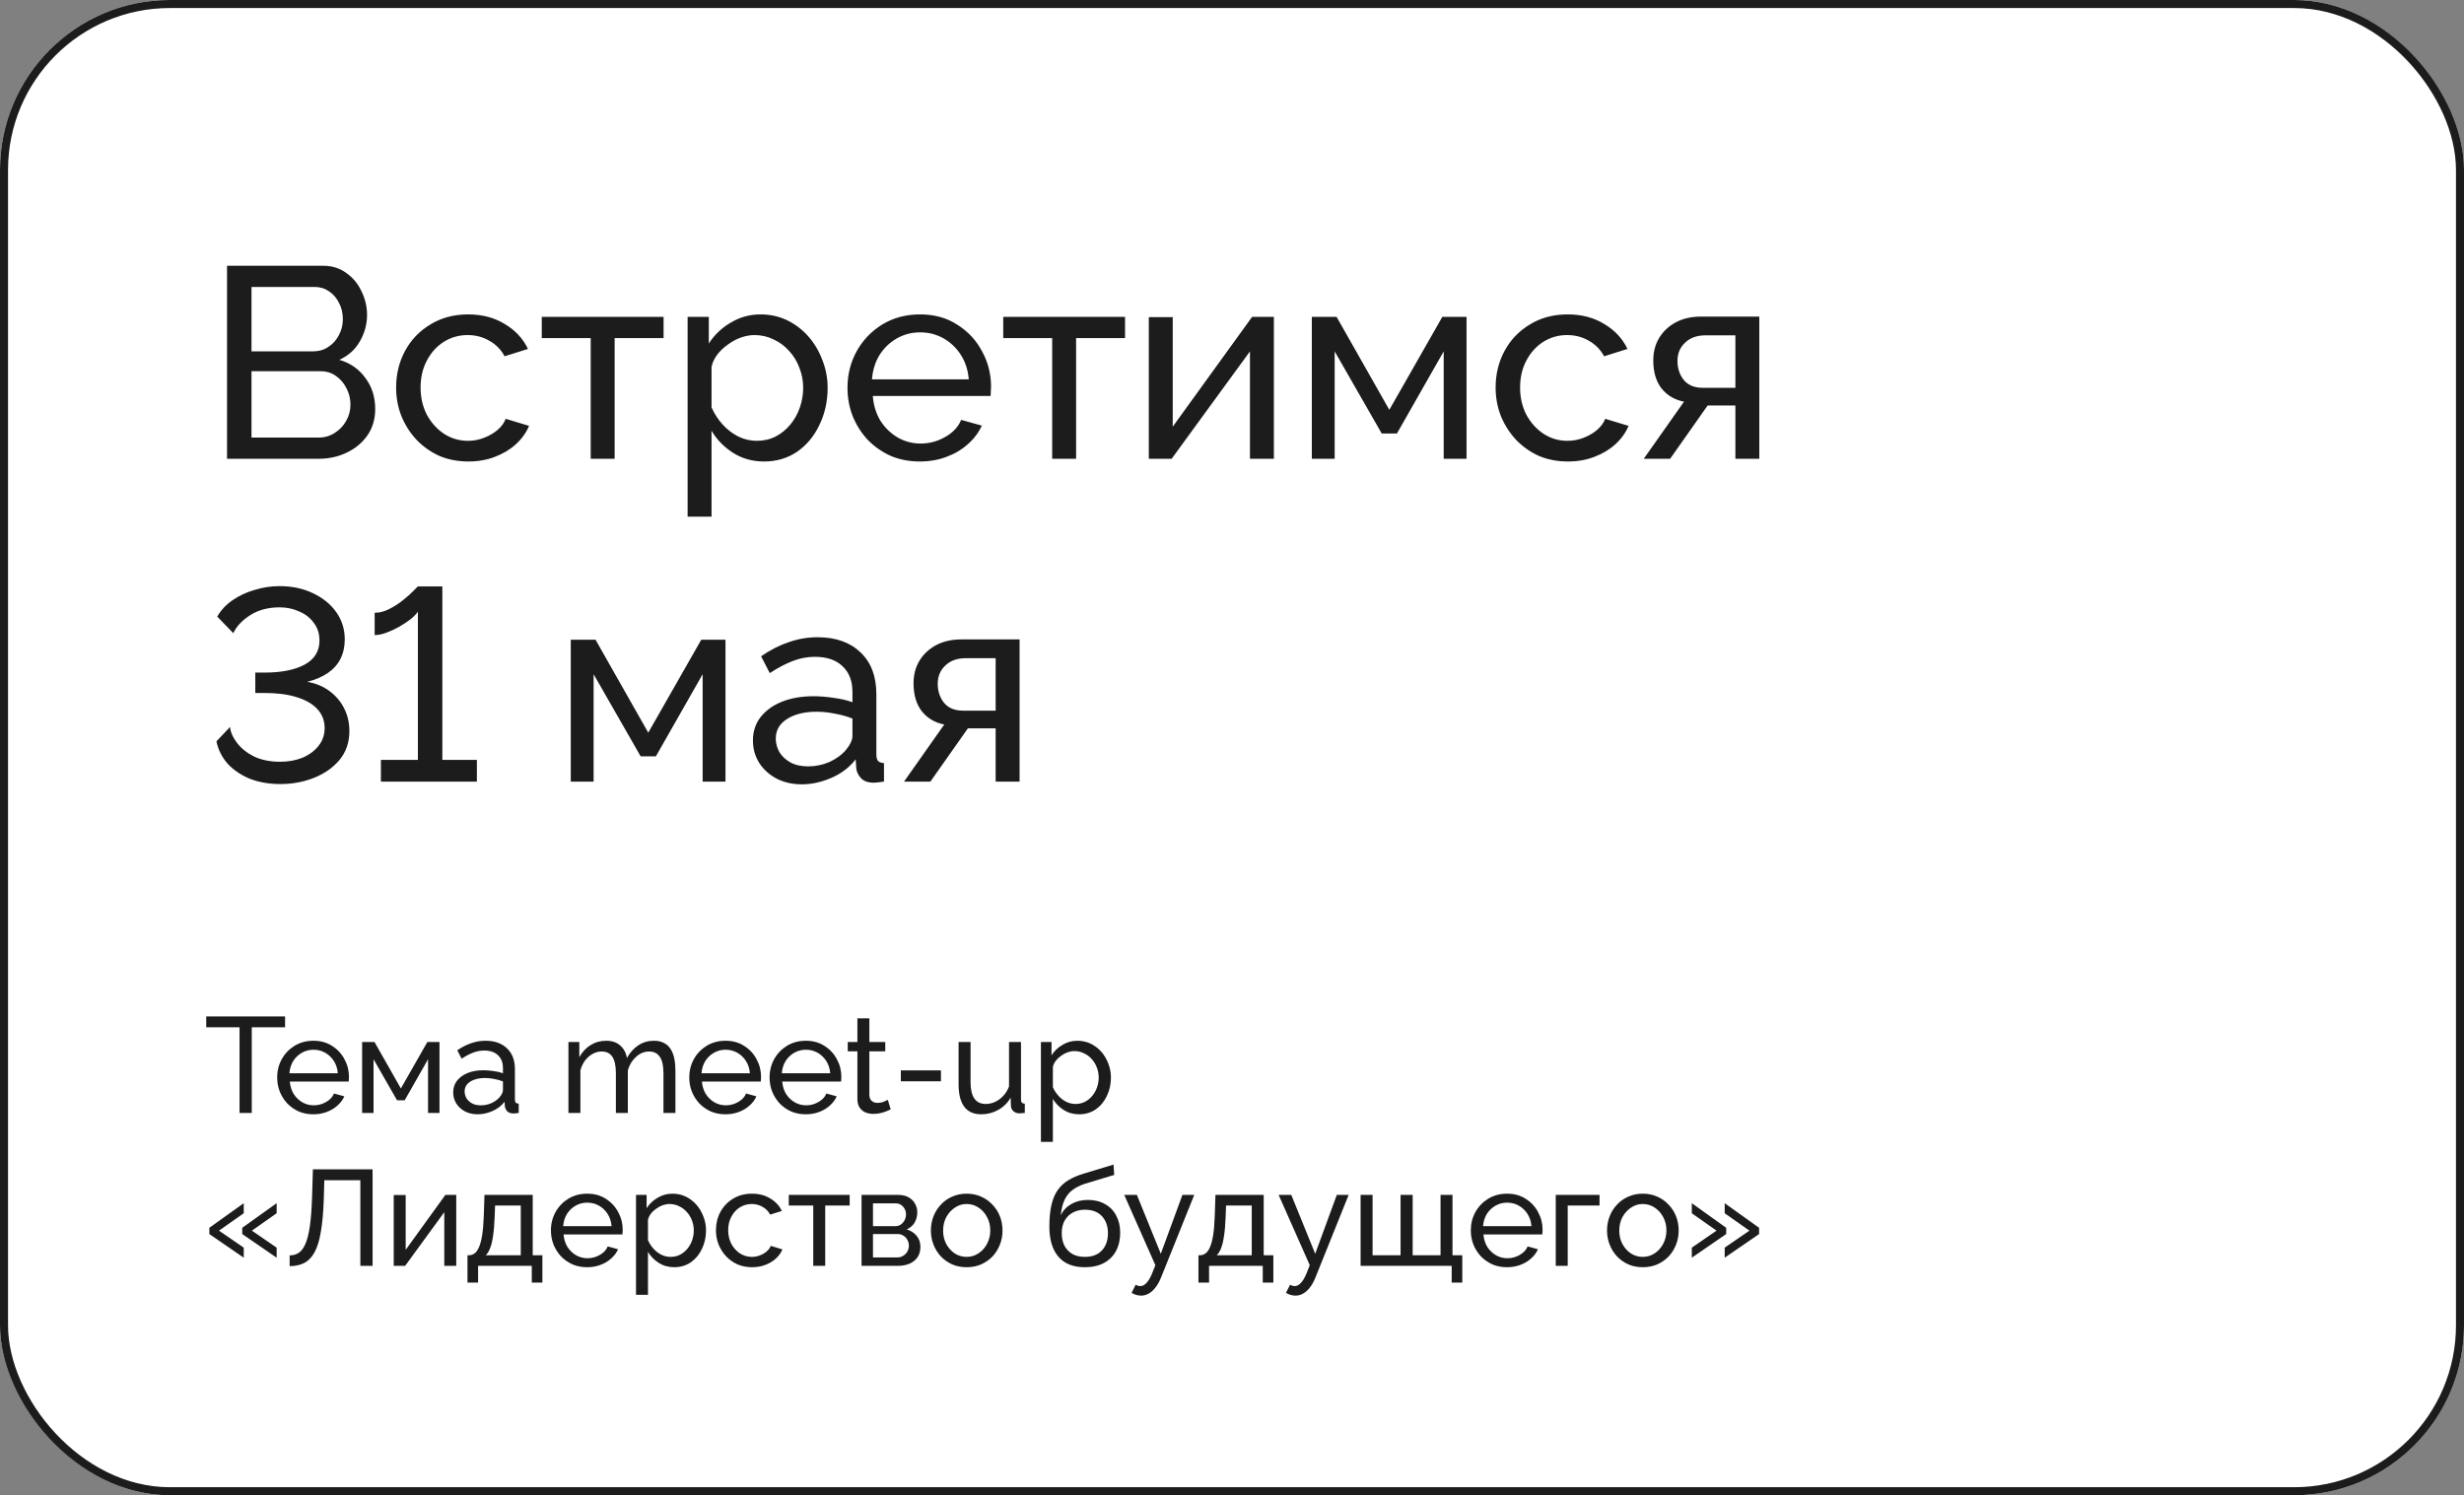 <?xml version="1.0" encoding="UTF-8"?> <svg xmlns="http://www.w3.org/2000/svg" width="290" height="176" viewBox="0 0 290 176" fill="none"><rect x="0" y="0" width="290" height="176" fill="#808080" stroke="none"/><g clip-path="url(#clip0_559_3420)"><rect width="290" height="176" rx="20" fill="white"></rect><path d="M44.16 48.144C44.16 49.317 43.861 50.341 43.264 51.216C42.667 52.091 41.856 52.773 40.832 53.264C39.829 53.755 38.72 54 37.504 54H26.72V31.28H38.016C39.083 31.28 40 31.568 40.768 32.144C41.557 32.699 42.155 33.424 42.56 34.32C42.987 35.195 43.2 36.112 43.2 37.072C43.2 38.181 42.912 39.227 42.336 40.208C41.781 41.168 40.981 41.883 39.936 42.352C41.237 42.736 42.261 43.451 43.008 44.496C43.776 45.52 44.16 46.736 44.16 48.144ZM41.248 47.632C41.248 46.928 41.088 46.277 40.768 45.68C40.469 45.083 40.053 44.603 39.52 44.24C39.008 43.877 38.411 43.696 37.728 43.696H29.6V51.504H37.504C38.208 51.504 38.837 51.323 39.392 50.96C39.968 50.597 40.416 50.128 40.736 49.552C41.077 48.955 41.248 48.315 41.248 47.632ZM29.6 33.776V41.36H36.832C37.515 41.36 38.112 41.189 38.624 40.848C39.157 40.507 39.573 40.048 39.872 39.472C40.192 38.896 40.352 38.267 40.352 37.584C40.352 36.859 40.203 36.219 39.904 35.664C39.627 35.088 39.232 34.629 38.72 34.288C38.229 33.947 37.664 33.776 37.024 33.776H29.6ZM55.133 54.32C53.874 54.32 52.722 54.096 51.677 53.648C50.653 53.179 49.757 52.539 48.989 51.728C48.242 50.917 47.655 49.989 47.229 48.944C46.823 47.899 46.621 46.789 46.621 45.616C46.621 44.037 46.973 42.597 47.677 41.296C48.381 39.995 49.373 38.96 50.653 38.192C51.933 37.403 53.415 37.008 55.101 37.008C56.743 37.008 58.173 37.381 59.389 38.128C60.626 38.853 61.543 39.835 62.141 41.072L59.389 41.936C58.962 41.147 58.365 40.539 57.597 40.112C56.829 39.664 55.975 39.44 55.037 39.44C54.013 39.44 53.074 39.707 52.221 40.24C51.389 40.773 50.727 41.509 50.237 42.448C49.746 43.365 49.501 44.421 49.501 45.616C49.501 46.789 49.746 47.856 50.237 48.816C50.749 49.755 51.421 50.501 52.253 51.056C53.106 51.611 54.045 51.888 55.069 51.888C55.73 51.888 56.359 51.771 56.957 51.536C57.575 51.301 58.109 50.992 58.557 50.608C59.026 50.203 59.346 49.765 59.517 49.296L62.269 50.128C61.927 50.939 61.405 51.664 60.701 52.304C60.018 52.923 59.197 53.413 58.237 53.776C57.298 54.139 56.263 54.32 55.133 54.32ZM69.523 54V39.792H63.764V37.296H78.1V39.792H72.34V54H69.523ZM89.92 54.32C88.555 54.32 87.339 53.979 86.272 53.296C85.206 52.613 84.363 51.749 83.744 50.704V60.816H80.928V37.296H83.424V40.432C84.086 39.408 84.95 38.587 86.016 37.968C87.083 37.328 88.246 37.008 89.504 37.008C90.656 37.008 91.712 37.243 92.672 37.712C93.632 38.181 94.464 38.821 95.168 39.632C95.872 40.443 96.416 41.371 96.8 42.416C97.206 43.44 97.408 44.517 97.408 45.648C97.408 47.227 97.088 48.677 96.448 50C95.83 51.323 94.955 52.379 93.824 53.168C92.694 53.936 91.392 54.32 89.92 54.32ZM89.056 51.888C89.888 51.888 90.635 51.717 91.296 51.376C91.979 51.013 92.555 50.544 93.024 49.968C93.515 49.371 93.888 48.699 94.144 47.952C94.4 47.205 94.528 46.437 94.528 45.648C94.528 44.816 94.379 44.027 94.08 43.28C93.803 42.533 93.398 41.872 92.864 41.296C92.352 40.72 91.744 40.272 91.04 39.952C90.358 39.611 89.611 39.44 88.8 39.44C88.288 39.44 87.755 39.536 87.2 39.728C86.667 39.92 86.155 40.197 85.664 40.56C85.174 40.901 84.758 41.296 84.416 41.744C84.075 42.192 83.851 42.672 83.744 43.184V47.952C84.064 48.677 84.491 49.339 85.024 49.936C85.558 50.533 86.176 51.013 86.88 51.376C87.584 51.717 88.31 51.888 89.056 51.888ZM108.258 54.32C106.999 54.32 105.847 54.096 104.802 53.648C103.778 53.179 102.882 52.549 102.114 51.76C101.367 50.949 100.78 50.021 100.354 48.976C99.948 47.931 99.746 46.821 99.746 45.648C99.746 44.069 100.108 42.629 100.834 41.328C101.559 40.027 102.562 38.981 103.842 38.192C105.143 37.403 106.626 37.008 108.29 37.008C109.975 37.008 111.436 37.413 112.674 38.224C113.932 39.013 114.903 40.059 115.586 41.36C116.29 42.64 116.642 44.027 116.642 45.52C116.642 45.733 116.631 45.947 116.61 46.16C116.61 46.352 116.599 46.501 116.578 46.608H102.722C102.807 47.696 103.106 48.667 103.618 49.52C104.151 50.352 104.834 51.013 105.666 51.504C106.498 51.973 107.394 52.208 108.354 52.208C109.378 52.208 110.338 51.952 111.234 51.44C112.151 50.928 112.78 50.256 113.122 49.424L115.554 50.096C115.191 50.907 114.647 51.632 113.922 52.272C113.218 52.912 112.375 53.413 111.394 53.776C110.434 54.139 109.388 54.32 108.258 54.32ZM102.626 44.656H114.018C113.932 43.568 113.623 42.608 113.09 41.776C112.556 40.944 111.874 40.293 111.042 39.824C110.21 39.355 109.292 39.12 108.29 39.12C107.308 39.12 106.402 39.355 105.57 39.824C104.738 40.293 104.055 40.944 103.522 41.776C103.01 42.608 102.711 43.568 102.626 44.656ZM123.836 54V39.792H118.076V37.296H132.412V39.792H126.652V54H123.836ZM135.209 54V37.328H138.025V50.224L147.369 37.296H149.929V54H147.113V41.36L137.897 54H135.209ZM154.396 54V37.296H157.308L163.516 48.24L169.756 37.296H172.604V54H169.916V41.36L164.412 51.024H162.62L157.084 41.36V54H154.396ZM184.539 54.32C183.28 54.32 182.128 54.096 181.083 53.648C180.059 53.179 179.163 52.539 178.395 51.728C177.648 50.917 177.062 49.989 176.635 48.944C176.23 47.899 176.027 46.789 176.027 45.616C176.027 44.037 176.379 42.597 177.083 41.296C177.787 39.995 178.779 38.96 180.059 38.192C181.339 37.403 182.822 37.008 184.507 37.008C186.15 37.008 187.579 37.381 188.795 38.128C190.032 38.853 190.95 39.835 191.547 41.072L188.795 41.936C188.368 41.147 187.771 40.539 187.003 40.112C186.235 39.664 185.382 39.44 184.443 39.44C183.419 39.44 182.48 39.707 181.627 40.24C180.795 40.773 180.134 41.509 179.643 42.448C179.152 43.365 178.907 44.421 178.907 45.616C178.907 46.789 179.152 47.856 179.643 48.816C180.155 49.755 180.827 50.501 181.659 51.056C182.512 51.611 183.451 51.888 184.475 51.888C185.136 51.888 185.766 51.771 186.363 51.536C186.982 51.301 187.515 50.992 187.963 50.608C188.432 50.203 188.752 49.765 188.923 49.296L191.675 50.128C191.334 50.939 190.811 51.664 190.107 52.304C189.424 52.923 188.603 53.413 187.643 53.776C186.704 54.139 185.67 54.32 184.539 54.32ZM193.462 54L198.198 47.28C197.11 47.067 196.235 46.555 195.574 45.744C194.912 44.912 194.582 43.803 194.582 42.416C194.582 41.413 194.816 40.528 195.286 39.76C195.755 38.992 196.406 38.384 197.238 37.936C198.091 37.488 199.083 37.264 200.214 37.264H207.062V54H204.246V47.728H200.982L196.566 54H193.462ZM200.406 45.648H204.246V39.472H200.726C199.723 39.472 198.923 39.76 198.326 40.336C197.728 40.891 197.43 41.605 197.43 42.48C197.43 43.355 197.675 44.101 198.166 44.72C198.678 45.339 199.424 45.648 200.406 45.648ZM32.992 92.288C31.691 92.288 30.507 92.085 29.44 91.68C28.395 91.253 27.52 90.667 26.816 89.92C26.133 89.152 25.685 88.267 25.472 87.264L27.072 85.568C27.136 86.187 27.413 86.816 27.904 87.456C28.395 88.096 29.067 88.629 29.92 89.056C30.795 89.461 31.808 89.664 32.96 89.664C33.941 89.664 34.827 89.504 35.616 89.184C36.405 88.843 37.035 88.373 37.504 87.776C37.973 87.179 38.208 86.485 38.208 85.696C38.208 84.821 37.92 84.075 37.344 83.456C36.768 82.837 35.947 82.368 34.88 82.048C33.835 81.728 32.587 81.568 31.136 81.568H30.048V79.168H31.136C33.099 79.168 34.667 78.859 35.84 78.24C37.013 77.6 37.6 76.651 37.6 75.392C37.6 74.581 37.376 73.888 36.928 73.312C36.501 72.715 35.925 72.267 35.2 71.968C34.496 71.648 33.739 71.488 32.928 71.488C31.563 71.488 30.4 71.797 29.44 72.416C28.501 73.013 27.84 73.717 27.456 74.528L25.568 72.576C25.995 71.829 26.592 71.189 27.36 70.656C28.128 70.123 28.992 69.717 29.952 69.44C30.912 69.141 31.893 68.992 32.896 68.992C34.368 68.992 35.68 69.269 36.832 69.824C38.005 70.379 38.923 71.125 39.584 72.064C40.245 73.003 40.576 74.069 40.576 75.264C40.576 76.117 40.405 76.885 40.064 77.568C39.723 78.229 39.221 78.784 38.56 79.232C37.899 79.68 37.099 80.021 36.16 80.256C37.163 80.427 38.037 80.789 38.784 81.344C39.531 81.899 40.107 82.581 40.512 83.392C40.917 84.203 41.12 85.088 41.12 86.048C41.12 87.371 40.736 88.501 39.968 89.44C39.2 90.357 38.197 91.061 36.96 91.552C35.744 92.043 34.421 92.288 32.992 92.288ZM56.127 89.44V92H44.831V89.44H49.183V72C49.012 72.256 48.735 72.544 48.351 72.864C47.967 73.163 47.519 73.461 47.007 73.76C46.516 74.037 46.015 74.272 45.503 74.464C44.991 74.656 44.521 74.752 44.095 74.752V72.128C44.671 72.128 45.247 71.979 45.823 71.68C46.42 71.381 46.964 71.029 47.455 70.624C47.967 70.219 48.372 69.856 48.671 69.536C48.991 69.216 49.161 69.045 49.183 69.024H52.063V89.44H56.127ZM67.177 92V75.296H70.09L76.297 86.24L82.537 75.296H85.385V92H82.698V79.36L77.194 89.024H75.401L69.865 79.36V92H67.177ZM88.616 87.168C88.616 86.101 88.915 85.184 89.512 84.416C90.131 83.627 90.974 83.019 92.04 82.592C93.107 82.165 94.344 81.952 95.752 81.952C96.499 81.952 97.288 82.016 98.12 82.144C98.952 82.251 99.688 82.421 100.328 82.656V81.44C100.328 80.16 99.944 79.157 99.176 78.432C98.408 77.685 97.32 77.312 95.912 77.312C94.995 77.312 94.11 77.483 93.256 77.824C92.424 78.144 91.539 78.613 90.6 79.232L89.576 77.248C90.664 76.501 91.752 75.947 92.84 75.584C93.928 75.2 95.059 75.008 96.232 75.008C98.366 75.008 100.051 75.605 101.288 76.8C102.526 77.973 103.144 79.616 103.144 81.728V88.8C103.144 89.141 103.208 89.397 103.336 89.568C103.486 89.717 103.72 89.803 104.04 89.824V92C103.763 92.043 103.518 92.075 103.304 92.096C103.112 92.117 102.952 92.128 102.824 92.128C102.163 92.128 101.662 91.947 101.32 91.584C101 91.221 100.819 90.837 100.776 90.432L100.712 89.376C99.987 90.315 99.038 91.04 97.864 91.552C96.691 92.064 95.528 92.32 94.376 92.32C93.267 92.32 92.275 92.096 91.4 91.648C90.526 91.179 89.843 90.56 89.352 89.792C88.862 89.003 88.616 88.128 88.616 87.168ZM99.496 88.352C99.752 88.053 99.955 87.755 100.104 87.456C100.254 87.136 100.328 86.869 100.328 86.656V84.576C99.667 84.32 98.974 84.128 98.248 84C97.523 83.851 96.808 83.776 96.104 83.776C94.675 83.776 93.512 84.064 92.616 84.64C91.742 85.195 91.304 85.963 91.304 86.944C91.304 87.477 91.443 88 91.72 88.512C92.019 89.003 92.446 89.408 93 89.728C93.576 90.048 94.28 90.208 95.112 90.208C95.987 90.208 96.819 90.037 97.608 89.696C98.398 89.333 99.027 88.885 99.496 88.352ZM106.399 92L111.135 85.28C110.047 85.067 109.172 84.555 108.511 83.744C107.85 82.912 107.519 81.803 107.519 80.416C107.519 79.413 107.754 78.528 108.223 77.76C108.692 76.992 109.343 76.384 110.175 75.936C111.028 75.488 112.02 75.264 113.151 75.264H119.999V92H117.183V85.728H113.919L109.503 92H106.399ZM113.343 83.648H117.183V77.472H113.663C112.66 77.472 111.86 77.76 111.263 78.336C110.666 78.891 110.367 79.605 110.367 80.48C110.367 81.355 110.612 82.101 111.103 82.72C111.615 83.339 112.362 83.648 113.343 83.648Z" fill="#1C1C1C"></path><path d="M33.552 120.92H29.632V131H28.192V120.92H24.272V119.64H33.552V120.92ZM36.879 131.16C36.249 131.16 35.673 131.048 35.151 130.824C34.639 130.589 34.191 130.275 33.807 129.88C33.434 129.475 33.14 129.011 32.927 128.488C32.724 127.965 32.623 127.411 32.623 126.824C32.623 126.035 32.804 125.315 33.167 124.664C33.529 124.013 34.031 123.491 34.671 123.096C35.322 122.701 36.063 122.504 36.895 122.504C37.737 122.504 38.468 122.707 39.087 123.112C39.716 123.507 40.202 124.029 40.543 124.68C40.895 125.32 41.071 126.013 41.071 126.76C41.071 126.867 41.066 126.973 41.055 127.08C41.055 127.176 41.05 127.251 41.039 127.304H34.111C34.154 127.848 34.303 128.333 34.559 128.76C34.825 129.176 35.167 129.507 35.583 129.752C35.999 129.987 36.447 130.104 36.927 130.104C37.439 130.104 37.919 129.976 38.367 129.72C38.825 129.464 39.14 129.128 39.311 128.712L40.527 129.048C40.346 129.453 40.074 129.816 39.711 130.136C39.359 130.456 38.938 130.707 38.447 130.888C37.967 131.069 37.444 131.16 36.879 131.16ZM34.063 126.328H39.759C39.716 125.784 39.562 125.304 39.295 124.888C39.028 124.472 38.687 124.147 38.271 123.912C37.855 123.677 37.396 123.56 36.895 123.56C36.404 123.56 35.951 123.677 35.535 123.912C35.119 124.147 34.778 124.472 34.511 124.888C34.255 125.304 34.105 125.784 34.063 126.328ZM42.62 131V122.648H44.076L47.18 128.12L50.3 122.648H51.724V131H50.38V124.68L47.628 129.512H46.732L43.964 124.68V131H42.62ZM53.339 128.584C53.339 128.051 53.489 127.592 53.787 127.208C54.097 126.813 54.518 126.509 55.051 126.296C55.585 126.083 56.203 125.976 56.907 125.976C57.281 125.976 57.675 126.008 58.091 126.072C58.507 126.125 58.875 126.211 59.195 126.328V125.72C59.195 125.08 59.003 124.579 58.619 124.216C58.235 123.843 57.691 123.656 56.987 123.656C56.529 123.656 56.086 123.741 55.659 123.912C55.243 124.072 54.801 124.307 54.331 124.616L53.819 123.624C54.363 123.251 54.907 122.973 55.451 122.792C55.995 122.6 56.561 122.504 57.147 122.504C58.214 122.504 59.057 122.803 59.675 123.4C60.294 123.987 60.603 124.808 60.603 125.864V129.4C60.603 129.571 60.635 129.699 60.699 129.784C60.774 129.859 60.891 129.901 61.051 129.912V131C60.913 131.021 60.79 131.037 60.683 131.048C60.587 131.059 60.507 131.064 60.443 131.064C60.113 131.064 59.862 130.973 59.691 130.792C59.531 130.611 59.441 130.419 59.419 130.216L59.387 129.688C59.025 130.157 58.55 130.52 57.963 130.776C57.377 131.032 56.795 131.16 56.219 131.16C55.665 131.16 55.169 131.048 54.731 130.824C54.294 130.589 53.953 130.28 53.707 129.896C53.462 129.501 53.339 129.064 53.339 128.584ZM58.779 129.176C58.907 129.027 59.009 128.877 59.083 128.728C59.158 128.568 59.195 128.435 59.195 128.328V127.288C58.865 127.16 58.518 127.064 58.155 127C57.793 126.925 57.435 126.888 57.083 126.888C56.369 126.888 55.787 127.032 55.339 127.32C54.902 127.597 54.683 127.981 54.683 128.472C54.683 128.739 54.753 129 54.891 129.256C55.041 129.501 55.254 129.704 55.531 129.864C55.819 130.024 56.171 130.104 56.587 130.104C57.025 130.104 57.441 130.019 57.835 129.848C58.23 129.667 58.545 129.443 58.779 129.176ZM79.494 131H78.086V126.328C78.086 125.453 77.942 124.808 77.654 124.392C77.376 123.976 76.96 123.768 76.406 123.768C75.84 123.768 75.328 123.976 74.87 124.392C74.411 124.797 74.086 125.325 73.894 125.976V131H72.486V126.328C72.486 125.443 72.347 124.797 72.07 124.392C71.792 123.976 71.376 123.768 70.822 123.768C70.267 123.768 69.755 123.971 69.286 124.376C68.827 124.771 68.502 125.299 68.31 125.96V131H66.902V122.648H68.182V124.44C68.523 123.821 68.966 123.347 69.51 123.016C70.054 122.675 70.667 122.504 71.35 122.504C72.043 122.504 72.598 122.696 73.014 123.08C73.43 123.453 73.686 123.939 73.782 124.536C74.155 123.875 74.608 123.373 75.142 123.032C75.675 122.68 76.283 122.504 76.966 122.504C77.446 122.504 77.846 122.595 78.166 122.776C78.496 122.947 78.758 123.192 78.95 123.512C79.142 123.821 79.28 124.189 79.366 124.616C79.451 125.043 79.494 125.507 79.494 126.008V131ZM85.379 131.16C84.749 131.16 84.174 131.048 83.651 130.824C83.139 130.589 82.691 130.275 82.307 129.88C81.933 129.475 81.64 129.011 81.427 128.488C81.224 127.965 81.123 127.411 81.123 126.824C81.123 126.035 81.304 125.315 81.667 124.664C82.029 124.013 82.531 123.491 83.171 123.096C83.822 122.701 84.563 122.504 85.395 122.504C86.237 122.504 86.968 122.707 87.587 123.112C88.216 123.507 88.701 124.029 89.043 124.68C89.395 125.32 89.571 126.013 89.571 126.76C89.571 126.867 89.566 126.973 89.555 127.08C89.555 127.176 89.549 127.251 89.539 127.304H82.611C82.653 127.848 82.803 128.333 83.059 128.76C83.326 129.176 83.667 129.507 84.083 129.752C84.499 129.987 84.947 130.104 85.427 130.104C85.939 130.104 86.419 129.976 86.867 129.72C87.326 129.464 87.64 129.128 87.811 128.712L89.027 129.048C88.846 129.453 88.573 129.816 88.211 130.136C87.859 130.456 87.438 130.707 86.947 130.888C86.467 131.069 85.944 131.16 85.379 131.16ZM82.563 126.328H88.259C88.216 125.784 88.061 125.304 87.795 124.888C87.528 124.472 87.187 124.147 86.771 123.912C86.355 123.677 85.896 123.56 85.395 123.56C84.904 123.56 84.451 123.677 84.035 123.912C83.619 124.147 83.278 124.472 83.011 124.888C82.755 125.304 82.606 125.784 82.563 126.328ZM94.832 131.16C94.203 131.16 93.627 131.048 93.104 130.824C92.592 130.589 92.144 130.275 91.76 129.88C91.387 129.475 91.093 129.011 90.88 128.488C90.677 127.965 90.576 127.411 90.576 126.824C90.576 126.035 90.757 125.315 91.12 124.664C91.483 124.013 91.984 123.491 92.624 123.096C93.275 122.701 94.016 122.504 94.848 122.504C95.691 122.504 96.421 122.707 97.04 123.112C97.669 123.507 98.155 124.029 98.496 124.68C98.848 125.32 99.024 126.013 99.024 126.76C99.024 126.867 99.019 126.973 99.008 127.08C99.008 127.176 99.003 127.251 98.992 127.304H92.064C92.107 127.848 92.256 128.333 92.512 128.76C92.779 129.176 93.12 129.507 93.536 129.752C93.952 129.987 94.4 130.104 94.88 130.104C95.392 130.104 95.872 129.976 96.32 129.72C96.779 129.464 97.093 129.128 97.264 128.712L98.48 129.048C98.299 129.453 98.027 129.816 97.664 130.136C97.312 130.456 96.891 130.707 96.4 130.888C95.92 131.069 95.397 131.16 94.832 131.16ZM92.016 126.328H97.712C97.669 125.784 97.515 125.304 97.248 124.888C96.981 124.472 96.64 124.147 96.224 123.912C95.808 123.677 95.349 123.56 94.848 123.56C94.357 123.56 93.904 123.677 93.488 123.912C93.072 124.147 92.731 124.472 92.464 124.888C92.208 125.304 92.059 125.784 92.016 126.328ZM104.831 130.584C104.714 130.637 104.554 130.707 104.351 130.792C104.148 130.877 103.914 130.952 103.647 131.016C103.38 131.08 103.098 131.112 102.799 131.112C102.458 131.112 102.143 131.053 101.855 130.936C101.567 130.808 101.338 130.616 101.167 130.36C100.996 130.093 100.911 129.763 100.911 129.368V123.752H99.775V122.648H100.911V119.864H102.319V122.648H104.191V123.752H102.319V128.936C102.34 129.235 102.442 129.459 102.623 129.608C102.804 129.747 103.018 129.816 103.263 129.816C103.54 129.816 103.796 129.768 104.031 129.672C104.266 129.576 104.42 129.507 104.495 129.464L104.831 130.584ZM106.024 127.272V125.992H110.744V127.272H106.024ZM112.822 127.656V122.648H114.23V127.384C114.23 128.237 114.379 128.877 114.678 129.304C114.976 129.731 115.419 129.944 116.006 129.944C116.39 129.944 116.758 129.864 117.11 129.704C117.472 129.533 117.798 129.293 118.086 128.984C118.374 128.675 118.598 128.307 118.758 127.88V122.648H120.166V129.4C120.166 129.571 120.198 129.699 120.262 129.784C120.336 129.859 120.454 129.901 120.614 129.912V131C120.454 131.021 120.326 131.032 120.23 131.032C120.144 131.043 120.059 131.048 119.974 131.048C119.707 131.048 119.478 130.968 119.286 130.808C119.094 130.637 118.992 130.429 118.982 130.184L118.95 129.208C118.587 129.827 118.096 130.307 117.478 130.648C116.87 130.989 116.203 131.16 115.478 131.16C114.603 131.16 113.942 130.867 113.494 130.28C113.046 129.683 112.822 128.808 112.822 127.656ZM127.007 131.16C126.324 131.16 125.716 130.989 125.183 130.648C124.65 130.307 124.228 129.875 123.919 129.352V134.408H122.511V122.648H123.759V124.216C124.09 123.704 124.522 123.293 125.055 122.984C125.588 122.664 126.17 122.504 126.799 122.504C127.375 122.504 127.903 122.621 128.383 122.856C128.863 123.091 129.279 123.411 129.631 123.816C129.983 124.221 130.255 124.685 130.447 125.208C130.65 125.72 130.751 126.259 130.751 126.824C130.751 127.613 130.591 128.339 130.271 129C129.962 129.661 129.524 130.189 128.959 130.584C128.394 130.968 127.743 131.16 127.007 131.16ZM126.575 129.944C126.991 129.944 127.364 129.859 127.695 129.688C128.036 129.507 128.324 129.272 128.559 128.984C128.804 128.685 128.991 128.349 129.119 127.976C129.247 127.603 129.311 127.219 129.311 126.824C129.311 126.408 129.236 126.013 129.087 125.64C128.948 125.267 128.746 124.936 128.479 124.648C128.223 124.36 127.919 124.136 127.567 123.976C127.226 123.805 126.852 123.72 126.447 123.72C126.191 123.72 125.924 123.768 125.647 123.864C125.38 123.96 125.124 124.099 124.879 124.28C124.634 124.451 124.426 124.648 124.255 124.872C124.084 125.096 123.972 125.336 123.919 125.592V127.976C124.079 128.339 124.292 128.669 124.559 128.968C124.826 129.267 125.135 129.507 125.487 129.688C125.839 129.859 126.202 129.944 126.575 129.944ZM24.64 144.52L28.688 141.624V142.808L25.776 144.856L28.688 146.856V148.04L24.64 145.256V144.52ZM28.512 144.52L32.56 141.624V142.808L29.648 144.856L32.56 146.856V148.04L28.512 145.256V144.52ZM42.411 149V138.92H38.171L38.107 141.176C38.054 142.723 37.937 144.008 37.755 145.032C37.585 146.045 37.334 146.845 37.003 147.432C36.683 148.008 36.283 148.419 35.803 148.664C35.323 148.909 34.753 149.032 34.091 149.032V147.768C34.497 147.768 34.854 147.667 35.163 147.464C35.473 147.261 35.734 146.909 35.947 146.408C36.171 145.896 36.347 145.187 36.475 144.28C36.603 143.373 36.689 142.216 36.731 140.808L36.827 137.64H43.851V149H42.411ZM46.339 149V140.664H47.747V147.112L52.419 140.648H53.699V149H52.291V142.68L47.683 149H46.339ZM55.02 150.968V147.752H55.197C55.431 147.752 55.645 147.683 55.837 147.544C56.039 147.405 56.215 147.165 56.364 146.824C56.525 146.472 56.653 145.992 56.748 145.384C56.844 144.776 56.908 144.003 56.941 143.064L57.02 140.648H62.7V147.752H63.837V150.968H62.589V149H56.269V150.968H55.02ZM57.164 147.752H61.292V141.896H58.269L58.221 143.192C58.188 144.099 58.124 144.861 58.029 145.48C57.943 146.088 57.826 146.573 57.676 146.936C57.538 147.299 57.367 147.571 57.164 147.752ZM69.098 149.16C68.468 149.16 67.892 149.048 67.37 148.824C66.858 148.589 66.41 148.275 66.026 147.88C65.652 147.475 65.359 147.011 65.146 146.488C64.943 145.965 64.842 145.411 64.842 144.824C64.842 144.035 65.023 143.315 65.386 142.664C65.748 142.013 66.25 141.491 66.89 141.096C67.54 140.701 68.282 140.504 69.114 140.504C69.956 140.504 70.687 140.707 71.306 141.112C71.935 141.507 72.42 142.029 72.762 142.68C73.114 143.32 73.29 144.013 73.29 144.76C73.29 144.867 73.284 144.973 73.274 145.08C73.274 145.176 73.268 145.251 73.258 145.304H66.33C66.372 145.848 66.522 146.333 66.778 146.76C67.044 147.176 67.386 147.507 67.802 147.752C68.218 147.987 68.666 148.104 69.146 148.104C69.658 148.104 70.138 147.976 70.586 147.72C71.044 147.464 71.359 147.128 71.53 146.712L72.746 147.048C72.564 147.453 72.292 147.816 71.93 148.136C71.578 148.456 71.156 148.707 70.666 148.888C70.186 149.069 69.663 149.16 69.098 149.16ZM66.282 144.328H71.978C71.935 143.784 71.78 143.304 71.514 142.888C71.247 142.472 70.906 142.147 70.49 141.912C70.074 141.677 69.615 141.56 69.114 141.56C68.623 141.56 68.17 141.677 67.754 141.912C67.338 142.147 66.996 142.472 66.73 142.888C66.474 143.304 66.324 143.784 66.282 144.328ZM79.351 149.16C78.668 149.16 78.06 148.989 77.527 148.648C76.993 148.307 76.572 147.875 76.263 147.352V152.408H74.855V140.648H76.103V142.216C76.433 141.704 76.865 141.293 77.399 140.984C77.932 140.664 78.513 140.504 79.143 140.504C79.719 140.504 80.247 140.621 80.727 140.856C81.207 141.091 81.623 141.411 81.975 141.816C82.327 142.221 82.599 142.685 82.791 143.208C82.993 143.72 83.095 144.259 83.095 144.824C83.095 145.613 82.935 146.339 82.615 147C82.305 147.661 81.868 148.189 81.303 148.584C80.737 148.968 80.087 149.16 79.351 149.16ZM78.919 147.944C79.335 147.944 79.708 147.859 80.039 147.688C80.38 147.507 80.668 147.272 80.903 146.984C81.148 146.685 81.335 146.349 81.463 145.976C81.591 145.603 81.655 145.219 81.655 144.824C81.655 144.408 81.58 144.013 81.431 143.64C81.292 143.267 81.089 142.936 80.823 142.648C80.567 142.36 80.263 142.136 79.911 141.976C79.569 141.805 79.196 141.72 78.791 141.72C78.535 141.72 78.268 141.768 77.991 141.864C77.724 141.96 77.468 142.099 77.223 142.28C76.977 142.451 76.769 142.648 76.599 142.872C76.428 143.096 76.316 143.336 76.263 143.592V145.976C76.423 146.339 76.636 146.669 76.903 146.968C77.169 147.267 77.479 147.507 77.831 147.688C78.183 147.859 78.545 147.944 78.919 147.944ZM88.519 149.16C87.89 149.16 87.314 149.048 86.791 148.824C86.279 148.589 85.832 148.269 85.448 147.864C85.074 147.459 84.781 146.995 84.567 146.472C84.365 145.949 84.263 145.395 84.263 144.808C84.263 144.019 84.439 143.299 84.791 142.648C85.144 141.997 85.639 141.48 86.279 141.096C86.919 140.701 87.661 140.504 88.504 140.504C89.325 140.504 90.04 140.691 90.647 141.064C91.266 141.427 91.725 141.917 92.023 142.536L90.647 142.968C90.434 142.573 90.135 142.269 89.751 142.056C89.368 141.832 88.941 141.72 88.472 141.72C87.96 141.72 87.49 141.853 87.064 142.12C86.647 142.387 86.317 142.755 86.072 143.224C85.826 143.683 85.704 144.211 85.704 144.808C85.704 145.395 85.826 145.928 86.072 146.408C86.328 146.877 86.663 147.251 87.079 147.528C87.506 147.805 87.975 147.944 88.487 147.944C88.818 147.944 89.133 147.885 89.431 147.768C89.741 147.651 90.007 147.496 90.231 147.304C90.466 147.101 90.626 146.883 90.712 146.648L92.088 147.064C91.917 147.469 91.656 147.832 91.303 148.152C90.962 148.461 90.552 148.707 90.072 148.888C89.602 149.069 89.085 149.16 88.519 149.16ZM95.715 149V141.896H92.835V140.648H100.003V141.896H97.123V149H95.715ZM101.401 149V140.648H105.721C106.223 140.648 106.639 140.749 106.969 140.952C107.3 141.144 107.545 141.395 107.705 141.704C107.876 142.013 107.961 142.344 107.961 142.696C107.961 143.144 107.855 143.549 107.641 143.912C107.428 144.264 107.119 144.531 106.713 144.712C107.193 144.851 107.583 145.101 107.881 145.464C108.18 145.816 108.329 146.253 108.329 146.776C108.329 147.245 108.217 147.645 107.993 147.976C107.769 148.307 107.455 148.563 107.049 148.744C106.644 148.915 106.175 149 105.641 149H101.401ZM102.745 148.008H105.609C105.865 148.008 106.095 147.944 106.297 147.816C106.511 147.688 106.676 147.517 106.793 147.304C106.911 147.091 106.969 146.867 106.969 146.632C106.969 146.376 106.911 146.147 106.793 145.944C106.687 145.731 106.532 145.565 106.329 145.448C106.137 145.32 105.913 145.256 105.657 145.256H102.745V148.008ZM102.745 144.328H105.353C105.609 144.328 105.833 144.264 106.025 144.136C106.217 143.997 106.367 143.821 106.473 143.608C106.58 143.395 106.633 143.171 106.633 142.936C106.633 142.584 106.516 142.28 106.281 142.024C106.057 141.768 105.764 141.64 105.401 141.64H102.745V144.328ZM113.768 149.16C113.139 149.16 112.568 149.048 112.056 148.824C111.544 148.589 111.102 148.275 110.728 147.88C110.355 147.475 110.067 147.011 109.864 146.488C109.662 145.965 109.56 145.416 109.56 144.84C109.56 144.253 109.662 143.699 109.864 143.176C110.067 142.653 110.355 142.195 110.728 141.8C111.102 141.395 111.544 141.08 112.056 140.856C112.579 140.621 113.15 140.504 113.768 140.504C114.398 140.504 114.968 140.621 115.48 140.856C115.992 141.08 116.435 141.395 116.808 141.8C117.192 142.195 117.486 142.653 117.688 143.176C117.891 143.699 117.992 144.253 117.992 144.84C117.992 145.416 117.891 145.965 117.688 146.488C117.486 147.011 117.198 147.475 116.824 147.88C116.451 148.275 116.003 148.589 115.48 148.824C114.968 149.048 114.398 149.16 113.768 149.16ZM111 144.856C111 145.432 111.123 145.955 111.368 146.424C111.624 146.893 111.96 147.267 112.376 147.544C112.792 147.811 113.256 147.944 113.768 147.944C114.28 147.944 114.744 147.805 115.16 147.528C115.587 147.251 115.923 146.877 116.168 146.408C116.424 145.928 116.552 145.4 116.552 144.824C116.552 144.248 116.424 143.725 116.168 143.256C115.923 142.787 115.587 142.413 115.16 142.136C114.744 141.859 114.28 141.72 113.768 141.72C113.256 141.72 112.792 141.864 112.376 142.152C111.96 142.429 111.624 142.803 111.368 143.272C111.123 143.741 111 144.269 111 144.856ZM127.681 149.16C126.305 149.16 125.265 148.744 124.561 147.912C123.857 147.08 123.505 145.907 123.505 144.392C123.505 143.357 123.591 142.488 123.761 141.784C123.932 141.069 124.188 140.483 124.529 140.024C124.871 139.555 125.292 139.176 125.793 138.888C126.295 138.589 126.871 138.344 127.521 138.152L131.057 137.08L131.137 138.296L127.697 139.336C127.111 139.528 126.62 139.773 126.225 140.072C125.831 140.371 125.521 140.755 125.297 141.224C125.073 141.693 124.924 142.296 124.849 143.032C125.127 142.467 125.543 142.029 126.097 141.72C126.652 141.4 127.297 141.24 128.033 141.24C128.823 141.24 129.5 141.405 130.065 141.736C130.641 142.056 131.079 142.509 131.377 143.096C131.687 143.672 131.841 144.339 131.841 145.096C131.841 145.907 131.681 146.616 131.361 147.224C131.041 147.832 130.572 148.307 129.953 148.648C129.335 148.989 128.577 149.16 127.681 149.16ZM127.681 147.944C128.545 147.944 129.212 147.693 129.681 147.192C130.161 146.68 130.401 146.003 130.401 145.16C130.401 144.339 130.167 143.672 129.697 143.16C129.228 142.648 128.556 142.392 127.681 142.392C127.169 142.392 126.705 142.499 126.289 142.712C125.884 142.925 125.559 143.24 125.313 143.656C125.079 144.061 124.961 144.563 124.961 145.16C124.961 145.693 125.063 146.173 125.265 146.6C125.479 147.016 125.788 147.347 126.193 147.592C126.599 147.827 127.095 147.944 127.681 147.944ZM134.301 152.504C134.12 152.504 133.933 152.477 133.741 152.424C133.56 152.371 133.373 152.291 133.181 152.184L133.661 151.224C133.757 151.277 133.848 151.315 133.933 151.336C134.029 151.368 134.12 151.384 134.205 151.384C134.461 151.384 134.701 151.261 134.925 151.016C135.16 150.781 135.378 150.419 135.581 149.928L135.981 148.92L132.317 140.648H133.805L136.621 147.576L139.165 140.648H140.557L136.653 150.36C136.461 150.84 136.242 151.235 135.997 151.544C135.752 151.864 135.485 152.104 135.197 152.264C134.909 152.424 134.61 152.504 134.301 152.504ZM141.052 150.968V147.752H141.228C141.462 147.752 141.676 147.683 141.868 147.544C142.07 147.405 142.246 147.165 142.396 146.824C142.556 146.472 142.684 145.992 142.78 145.384C142.876 144.776 142.94 144.003 142.972 143.064L143.052 140.648H148.732V147.752H149.868V150.968H148.62V149H142.3V150.968H141.052ZM143.196 147.752H147.324V141.896H144.3L144.252 143.192C144.22 144.099 144.156 144.861 144.06 145.48C143.974 146.088 143.857 146.573 143.708 146.936C143.569 147.299 143.398 147.571 143.196 147.752ZM152.473 152.504C152.292 152.504 152.105 152.477 151.913 152.424C151.732 152.371 151.545 152.291 151.353 152.184L151.833 151.224C151.929 151.277 152.02 151.315 152.105 151.336C152.201 151.368 152.292 151.384 152.377 151.384C152.633 151.384 152.873 151.261 153.097 151.016C153.332 150.781 153.55 150.419 153.753 149.928L154.153 148.92L150.489 140.648H151.977L154.793 147.576L157.337 140.648H158.729L154.825 150.36C154.633 150.84 154.414 151.235 154.169 151.544C153.924 151.864 153.657 152.104 153.369 152.264C153.081 152.424 152.782 152.504 152.473 152.504ZM170.856 150.968V149H160.136V140.648H161.544V147.752H164.84V140.648H166.264V147.752H169.544V140.648H170.952V147.752H172.104V150.968H170.856ZM177.363 149.16C176.734 149.16 176.158 149.048 175.635 148.824C175.123 148.589 174.675 148.275 174.291 147.88C173.918 147.475 173.625 147.011 173.411 146.488C173.209 145.965 173.107 145.411 173.107 144.824C173.107 144.035 173.289 143.315 173.651 142.664C174.014 142.013 174.515 141.491 175.155 141.096C175.806 140.701 176.547 140.504 177.379 140.504C178.222 140.504 178.953 140.707 179.571 141.112C180.201 141.507 180.686 142.029 181.027 142.68C181.379 143.32 181.555 144.013 181.555 144.76C181.555 144.867 181.55 144.973 181.539 145.08C181.539 145.176 181.534 145.251 181.523 145.304H174.595C174.638 145.848 174.787 146.333 175.043 146.76C175.31 147.176 175.651 147.507 176.067 147.752C176.483 147.987 176.931 148.104 177.411 148.104C177.923 148.104 178.403 147.976 178.851 147.72C179.31 147.464 179.625 147.128 179.795 146.712L181.011 147.048C180.83 147.453 180.558 147.816 180.195 148.136C179.843 148.456 179.422 148.707 178.931 148.888C178.451 149.069 177.929 149.16 177.363 149.16ZM174.547 144.328H180.243C180.201 143.784 180.046 143.304 179.779 142.888C179.513 142.472 179.171 142.147 178.755 141.912C178.339 141.677 177.881 141.56 177.379 141.56C176.889 141.56 176.435 141.677 176.019 141.912C175.603 142.147 175.262 142.472 174.995 142.888C174.739 143.304 174.59 143.784 174.547 144.328ZM183.104 149V140.648H188.256V141.896H184.512V149H183.104ZM193.347 149.16C192.717 149.16 192.147 149.048 191.635 148.824C191.123 148.589 190.68 148.275 190.307 147.88C189.933 147.475 189.645 147.011 189.443 146.488C189.24 145.965 189.139 145.416 189.139 144.84C189.139 144.253 189.24 143.699 189.443 143.176C189.645 142.653 189.933 142.195 190.307 141.8C190.68 141.395 191.123 141.08 191.635 140.856C192.157 140.621 192.728 140.504 193.347 140.504C193.976 140.504 194.547 140.621 195.059 140.856C195.571 141.08 196.013 141.395 196.387 141.8C196.771 142.195 197.064 142.653 197.267 143.176C197.469 143.699 197.571 144.253 197.571 144.84C197.571 145.416 197.469 145.965 197.267 146.488C197.064 147.011 196.776 147.475 196.403 147.88C196.029 148.275 195.581 148.589 195.059 148.824C194.547 149.048 193.976 149.16 193.347 149.16ZM190.579 144.856C190.579 145.432 190.701 145.955 190.947 146.424C191.203 146.893 191.539 147.267 191.955 147.544C192.371 147.811 192.835 147.944 193.347 147.944C193.859 147.944 194.323 147.805 194.739 147.528C195.165 147.251 195.501 146.877 195.747 146.408C196.003 145.928 196.131 145.4 196.131 144.824C196.131 144.248 196.003 143.725 195.747 143.256C195.501 142.787 195.165 142.413 194.739 142.136C194.323 141.859 193.859 141.72 193.347 141.72C192.835 141.72 192.371 141.864 191.955 142.152C191.539 142.429 191.203 142.803 190.947 143.272C190.701 143.741 190.579 144.269 190.579 144.856ZM207.037 145.256L202.989 148.04V146.856L205.901 144.856L202.989 142.808V141.624L207.037 144.52V145.256ZM203.165 145.256L199.117 148.04V146.856L202.029 144.856L199.117 142.808V141.624L203.165 144.52V145.256Z" fill="#1C1C1C"></path></g><rect x="0.473" y="0.473" width="289.055" height="175.055" rx="19.527" stroke="#1C1C1C" stroke-width="0.945"></rect><defs><clipPath id="clip0_559_3420"><rect width="290" height="176" rx="20" fill="white"></rect></clipPath></defs></svg> 